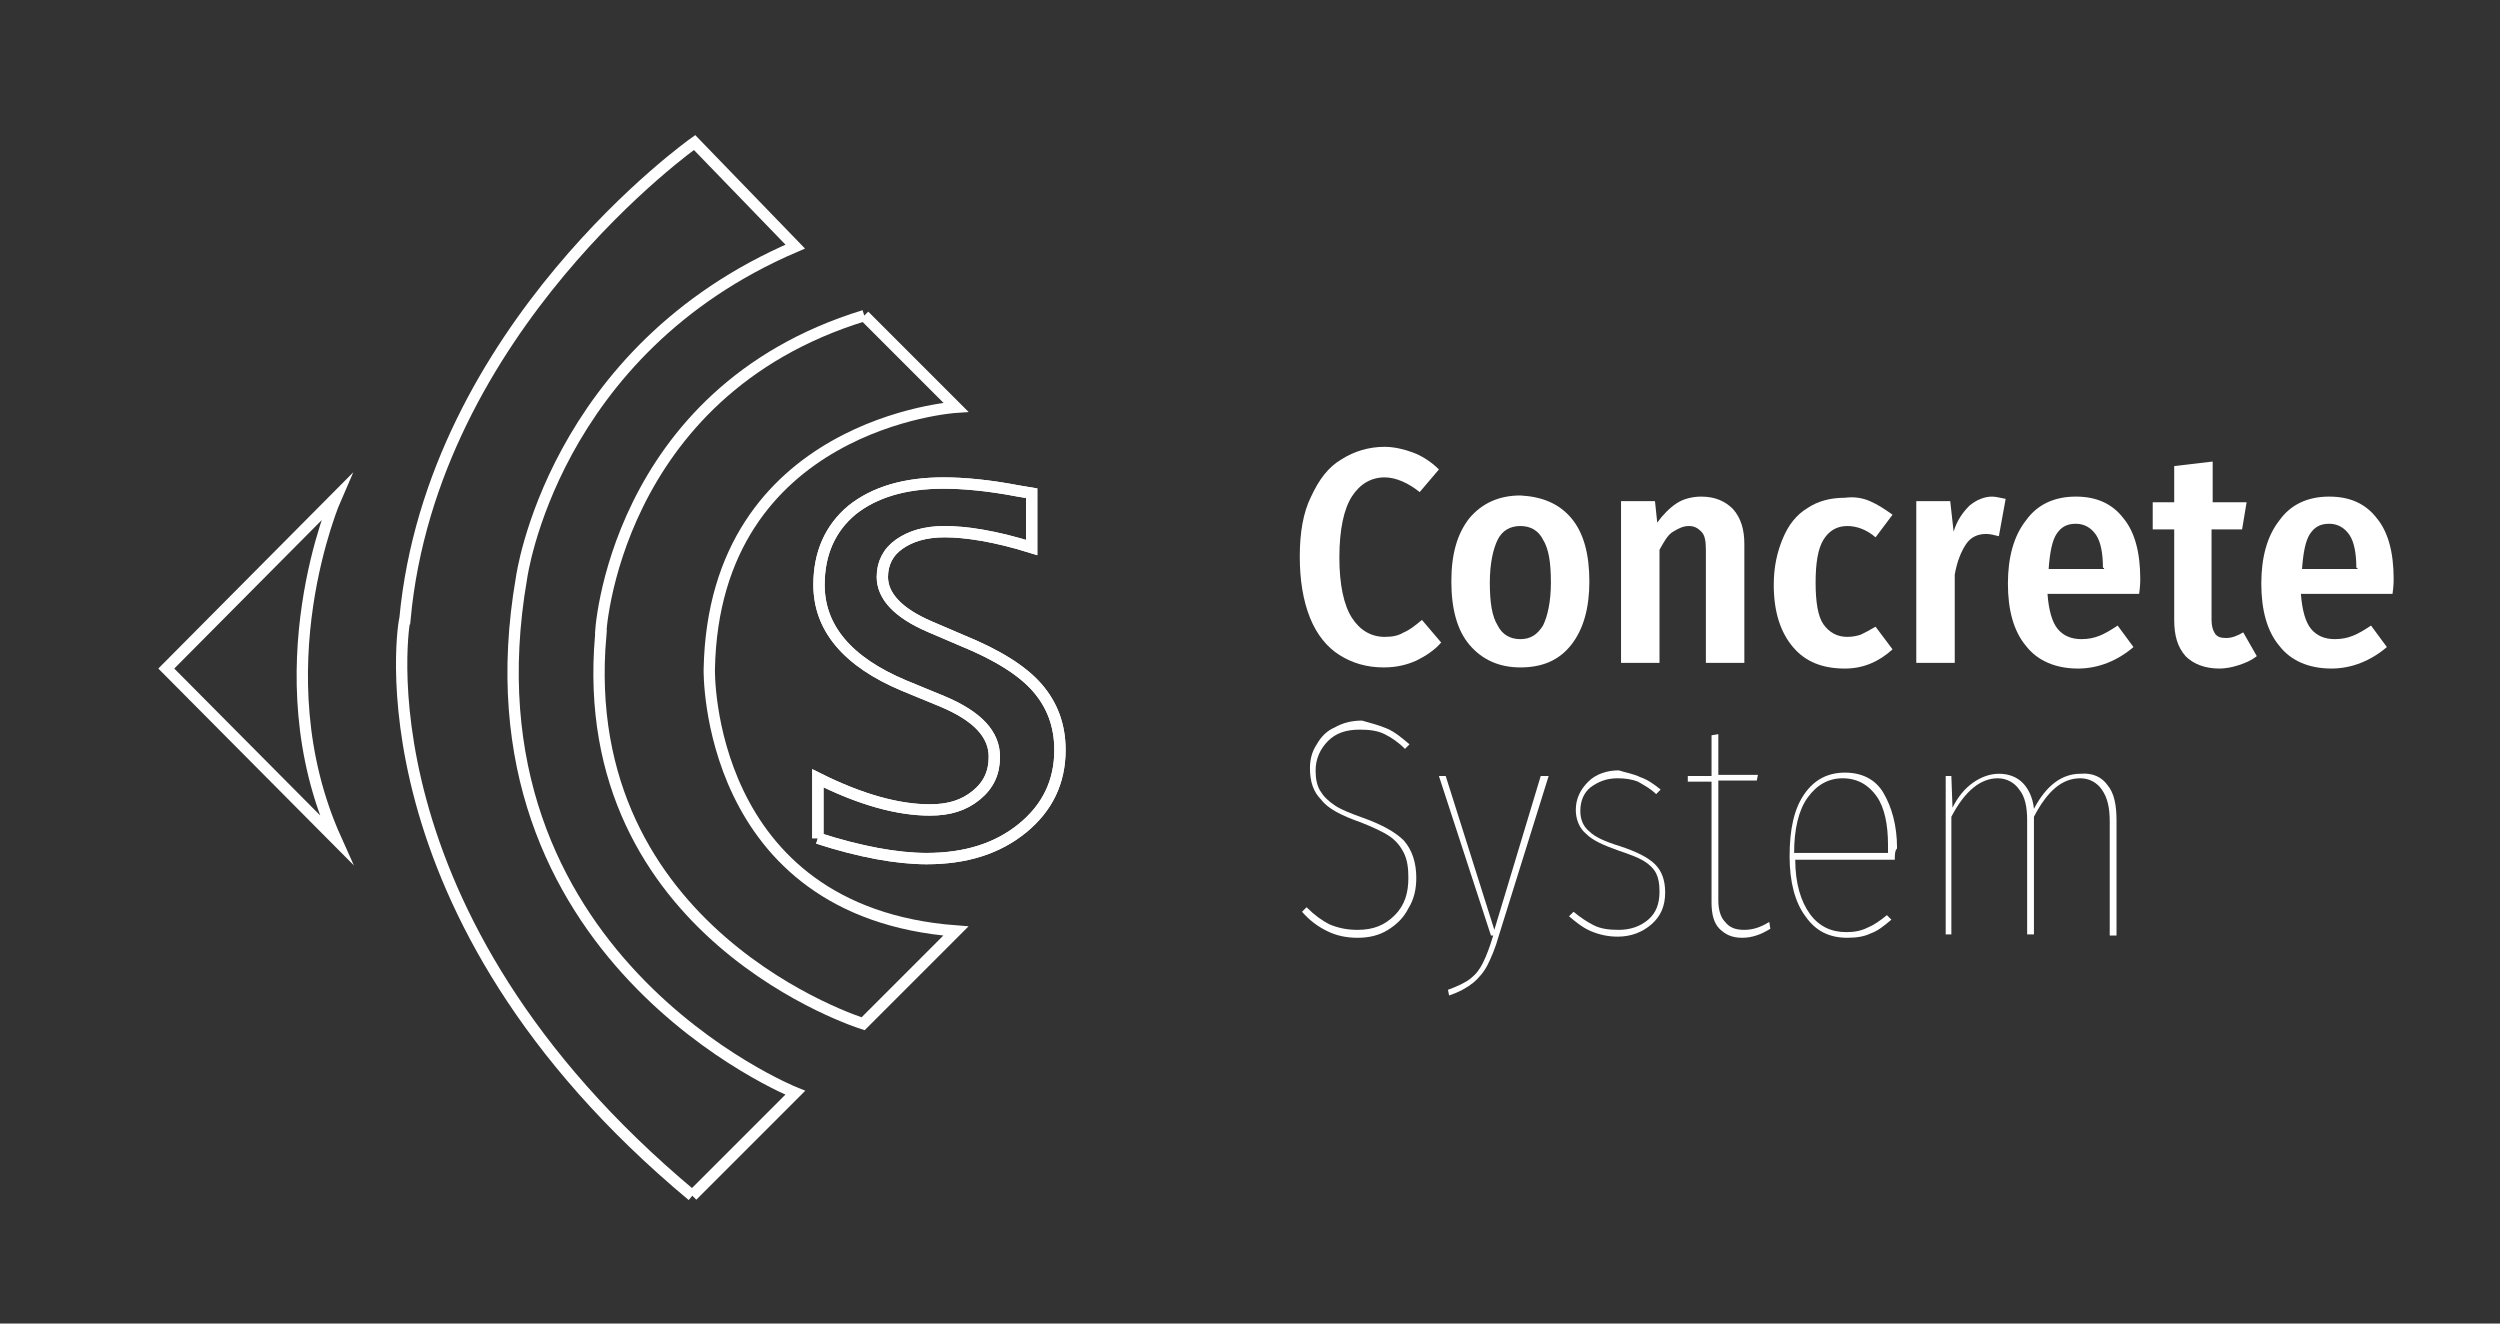 <?xml version="1.0" encoding="UTF-8"?> <svg xmlns="http://www.w3.org/2000/svg" xmlns:xlink="http://www.w3.org/1999/xlink" version="1.1" id="Capa_1" x="0px" y="0px" viewBox="0 0 221 117" style="enable-background:new 0 0 221 117;" xml:space="preserve"><rect x="0" y="0" width="221" height="117" fill="#333333" stroke="none"/> <style type="text/css"> .st0{fill:none;stroke:#FFFFFF;stroke-miterlimit:10;} .st1{enable-background:new ;} .st2{fill:#FFFFFF;} </style> <path class="st0" d="M72.3,74.1v-5.3c3.8,1.9,7.1,2.8,9.9,2.8c1.7,0,3-0.4,4.1-1.3s1.6-2,1.6-3.4c0-2-1.5-3.6-4.6-4.9l-3.4-1.4 c-5-2.1-7.5-5.1-7.5-8.9c0-2.8,1-5,2.9-6.6c2-1.6,4.7-2.4,8.1-2.4c1.8,0,4,0.2,6.6,0.7l1.2,0.2v4.8c-3.2-1-5.8-1.4-7.7-1.4 c-1.7,0-3,0.4-4,1.1c-1,0.7-1.5,1.7-1.5,2.9c0,1.7,1.4,3.2,4.2,4.4l2.8,1.2c3.2,1.3,5.4,2.7,6.7,4.2c1.3,1.5,2,3.3,2,5.5 c0,2.8-1.1,5.1-3.3,6.9c-2.2,1.8-5,2.7-8.5,2.7C79.3,75.9,76,75.3,72.3,74.1"></path> <path class="st0" d="M72.3,74.1v-5.3c3.8,1.9,7.1,2.8,9.9,2.8c1.7,0,3-0.4,4.1-1.3s1.6-2,1.6-3.4c0-2-1.5-3.6-4.6-4.9l-3.4-1.4 c-5-2.1-7.5-5.1-7.5-8.9c0-2.8,1-5,2.9-6.6c2-1.6,4.7-2.4,8.1-2.4c1.8,0,4,0.2,6.6,0.7l1.2,0.2v4.8c-3.2-1-5.8-1.4-7.7-1.4 c-1.7,0-3,0.4-4,1.1c-1,0.7-1.5,1.7-1.5,2.9c0,1.7,1.4,3.2,4.2,4.4l2.8,1.2c3.2,1.3,5.4,2.7,6.7,4.2c1.3,1.5,2,3.3,2,5.5 c0,2.8-1.1,5.1-3.3,6.9c-2.2,1.8-5,2.7-8.5,2.7C79.3,75.9,76,75.3,72.3,74.1"></path> <path class="st0" d="M14.7,59.1l15-15.1c0,0-6.7,15.3,0,30.2L14.7,59.1z"></path> <path class="st0" d="M61.2,105.7l9.1-9.1c0,0-30-12-24.2-45.5c0,0,2.7-20.1,24.2-29.3l-8.9-9.2c0,0-23.2,16.4-25.6,42.1 C35.7,54.7,31.2,80.7,61.2,105.7"></path> <path class="st0" d="M76.4,27.9l8.1,8.1c0,0-21.4,1.4-21.8,23.2c0,0-0.4,21.4,21.8,23.1l-8.2,8.2c0,0-25.5-7.9-23.2-34.3 C53,56.2,54.2,34.7,76.4,27.9"></path> <g> <g class="st1"> <path class="st2" d="M124.9,40c0.8,0.3,1.6,0.8,2.3,1.5l-1.7,2c-1-0.8-2.1-1.3-3.1-1.3c-1.2,0-2.2,0.6-2.9,1.7s-1.1,2.9-1.1,5.4 c0,2.4,0.4,4.2,1.1,5.3c0.7,1.1,1.7,1.7,2.9,1.7c0.7,0,1.2-0.1,1.7-0.4c0.5-0.2,1-0.6,1.6-1.1l1.7,2c-0.6,0.7-1.4,1.2-2.2,1.6 c-0.9,0.4-1.8,0.6-2.9,0.6c-1.5,0-2.8-0.4-3.9-1.1c-1.1-0.7-2-1.8-2.6-3.3c-0.6-1.5-0.9-3.3-0.9-5.4c0-2.1,0.3-3.9,1-5.3 c0.7-1.5,1.5-2.6,2.7-3.3c1.1-0.7,2.4-1.1,3.8-1.1C123.2,39.5,124.1,39.7,124.9,40z"></path> <path class="st2" d="M138.9,45.8c1.1,1.3,1.6,3.2,1.6,5.6c0,2.3-0.5,4.2-1.6,5.6s-2.6,2-4.5,2c-1.9,0-3.4-0.7-4.5-2 c-1.1-1.3-1.6-3.2-1.6-5.6c0-2.4,0.5-4.2,1.6-5.6c1.1-1.3,2.6-2,4.5-2C136.3,43.9,137.8,44.5,138.9,45.8z M132.4,47.7 c-0.4,0.8-0.7,2.1-0.7,3.8c0,1.8,0.2,3,0.7,3.8c0.4,0.8,1.1,1.2,2,1.2c0.9,0,1.5-0.4,2-1.2c0.4-0.8,0.7-2.1,0.7-3.8 c0-1.8-0.2-3-0.7-3.8c-0.4-0.8-1.1-1.2-2-1.2C133.5,46.5,132.8,46.9,132.4,47.7z"></path> <path class="st2" d="M153.2,45c0.7,0.8,1,1.8,1,3.1v10.5h-3.4V48.6c0-0.8-0.1-1.3-0.4-1.6s-0.6-0.5-1.1-0.5 c-0.5,0-0.9,0.2-1.4,0.5s-0.8,0.9-1.2,1.6v10h-3.4V44.3h3l0.2,1.9c0.5-0.7,1.1-1.3,1.7-1.7c0.6-0.4,1.4-0.6,2.2-0.6 C151.6,43.9,152.5,44.3,153.2,45z"></path> <path class="st2" d="M165.3,44.3c0.7,0.3,1.3,0.7,2,1.2l-1.5,2c-0.8-0.7-1.7-1-2.5-1c-0.9,0-1.6,0.4-2.1,1.2 c-0.5,0.8-0.7,2.1-0.7,3.8c0,1.7,0.2,3,0.7,3.7c0.5,0.7,1.2,1.1,2.1,1.1c0.5,0,0.9-0.1,1.2-0.2c0.4-0.2,0.8-0.4,1.3-0.7l1.5,2 c-1.2,1.1-2.6,1.7-4.2,1.7c-2,0-3.5-0.6-4.6-1.9c-1.1-1.3-1.7-3.1-1.7-5.5c0-1.6,0.3-2.9,0.8-4.1c0.5-1.2,1.2-2.1,2.2-2.7 c0.9-0.6,2-0.9,3.3-0.9C163.9,43.9,164.6,44,165.3,44.3z"></path> <path class="st2" d="M177.3,44.1l-0.6,3.3c-0.4-0.1-0.8-0.2-1.1-0.2c-0.8,0-1.4,0.3-1.8,0.9c-0.4,0.6-0.8,1.5-1,2.7v7.8h-3.4V44.3 h3l0.3,2.7c0.3-1,0.8-1.7,1.4-2.3c0.6-0.5,1.3-0.8,2-0.8C176.4,43.9,176.8,44,177.3,44.1z"></path> <path class="st2" d="M189.1,52.5H181c0.1,1.4,0.4,2.5,0.9,3.1s1.2,0.9,2.1,0.9c0.6,0,1.1-0.1,1.6-0.3s1-0.5,1.6-0.9l1.4,1.9 c-1.4,1.2-3.1,1.9-4.9,1.9c-2,0-3.6-0.7-4.6-2c-1.1-1.3-1.6-3.2-1.6-5.5c0-2.3,0.5-4.2,1.6-5.6c1-1.4,2.5-2.1,4.4-2.1 c1.8,0,3.2,0.6,4.2,1.9c1,1.2,1.5,3,1.5,5.4C189.2,51.3,189.2,51.8,189.1,52.5z M185.9,50.2c0-1.3-0.2-2.3-0.6-2.9 c-0.4-0.6-1-1-1.8-1c-0.8,0-1.3,0.3-1.7,0.9c-0.4,0.6-0.6,1.7-0.7,3.1h4.9V50.2z"></path> <path class="st2" d="M199.5,58c-0.5,0.4-1,0.6-1.6,0.8s-1.2,0.3-1.7,0.3c-1.3,0-2.3-0.4-3-1.1c-0.7-0.8-1-1.8-1-3.2v-8h-1.9v-2.4 h1.9v-3.2l3.4-0.4v3.6h3l-0.4,2.4h-2.7v8c0,0.5,0.1,0.9,0.3,1.2c0.2,0.3,0.5,0.4,1,0.4c0.5,0,1-0.2,1.5-0.5L199.5,58z"></path> <path class="st2" d="M211.5,52.5h-8.1c0.1,1.4,0.4,2.5,0.9,3.1s1.2,0.9,2.1,0.9c0.6,0,1.1-0.1,1.6-0.3s1-0.5,1.6-0.9l1.4,1.9 c-1.4,1.2-3.1,1.9-4.9,1.9c-2,0-3.6-0.7-4.6-2c-1.1-1.3-1.6-3.2-1.6-5.5c0-2.3,0.5-4.2,1.6-5.6c1-1.4,2.5-2.1,4.4-2.1 c1.8,0,3.2,0.6,4.2,1.9c1,1.2,1.5,3,1.5,5.4C211.6,51.3,211.6,51.8,211.5,52.5z M208.3,50.2c0-1.3-0.2-2.3-0.6-2.9 c-0.4-0.6-1-1-1.8-1c-0.8,0-1.3,0.3-1.7,0.9c-0.4,0.6-0.6,1.7-0.7,3.1h4.9V50.2z"></path> </g> </g> <g> <g class="st1"> <path class="st2" d="M122.6,64.4c0.7,0.3,1.3,0.8,2,1.4l-0.4,0.4c-0.6-0.6-1.2-1-1.8-1.3s-1.3-0.4-2.2-0.4c-1.2,0-2.1,0.3-2.8,1 c-0.7,0.7-1.1,1.6-1.1,2.6c0,0.7,0.1,1.3,0.4,1.8s0.7,0.9,1.3,1.3s1.4,0.7,2.5,1.1c1.7,0.6,2.9,1.3,3.6,2c0.7,0.8,1.1,1.9,1.1,3.3 c0,1-0.2,1.9-0.7,2.7c-0.4,0.8-1,1.4-1.8,1.9c-0.8,0.5-1.7,0.7-2.7,0.7c-1,0-1.9-0.2-2.7-0.6c-0.8-0.4-1.5-0.9-2.2-1.7l0.4-0.4 c0.7,0.7,1.4,1.2,2,1.5c0.7,0.3,1.5,0.5,2.5,0.5c1.4,0,2.4-0.4,3.3-1.3s1.2-2,1.2-3.3c0-0.9-0.1-1.6-0.4-2.2 c-0.3-0.6-0.7-1.1-1.3-1.5s-1.5-0.8-2.5-1.2c-1.7-0.6-2.9-1.2-3.5-2c-0.7-0.7-1-1.6-1-2.8c0-0.8,0.2-1.5,0.6-2.1 c0.4-0.7,0.9-1.2,1.6-1.5c0.7-0.4,1.5-0.6,2.4-0.6C121.1,63.9,121.9,64.1,122.6,64.4z"></path> <path class="st2" d="M132.5,82.7c-0.3,1.1-0.7,2-1,2.6c-0.3,0.6-0.8,1.2-1.3,1.6c-0.5,0.4-1.2,0.8-2.1,1.1l-0.1-0.5 c0.8-0.3,1.5-0.6,2-1c0.5-0.4,0.8-0.8,1.1-1.4c0.3-0.6,0.6-1.4,0.9-2.4h-0.2l-4.6-14.1h0.6l4.3,13.6l4.1-13.6h0.7L132.5,82.7z"></path> <path class="st2" d="M145,68.7c0.6,0.2,1.2,0.6,1.8,1.1l-0.4,0.4c-0.5-0.5-1.1-0.8-1.6-1.1c-0.5-0.2-1.1-0.3-1.8-0.3 c-1,0-1.7,0.3-2.4,0.8c-0.6,0.5-0.9,1.2-0.9,2.1c0,0.8,0.3,1.4,0.8,1.8c0.5,0.5,1.4,0.9,2.7,1.3c1.5,0.5,2.5,1,3.1,1.6 c0.6,0.6,0.9,1.4,0.9,2.5c0,1.2-0.4,2.1-1.2,2.8c-0.8,0.7-1.8,1.1-3,1.1c-0.9,0-1.7-0.2-2.4-0.5c-0.7-0.3-1.3-0.8-1.9-1.3l0.4-0.4 c0.6,0.5,1.2,0.9,1.8,1.2c0.6,0.3,1.3,0.4,2.2,0.4c1,0,1.9-0.3,2.6-0.9c0.7-0.6,1-1.4,1-2.5c0-0.7-0.1-1.2-0.3-1.6 s-0.6-0.8-1.1-1.1c-0.5-0.3-1.3-0.6-2.2-0.9c-1.4-0.5-2.3-0.9-2.9-1.5c-0.6-0.5-0.9-1.3-0.9-2.1c0-1,0.4-1.8,1.1-2.5 c0.7-0.7,1.7-1,2.7-1C143.7,68.3,144.4,68.4,145,68.7z"></path> <path class="st2" d="M156.5,82.1c-0.8,0.5-1.6,0.8-2.5,0.8c-0.9,0-1.5-0.3-2-0.8s-0.7-1.3-0.7-2.3V69.1h-2.1v-0.5h2.1V65l0.6-0.1 v3.6h3.5l-0.1,0.5h-3.4v10.6c0,0.8,0.2,1.5,0.6,1.9c0.4,0.5,0.9,0.7,1.7,0.7c0.7,0,1.4-0.2,2.2-0.7L156.5,82.1z"></path> <path class="st2" d="M167.5,76h-8.8c0,2.1,0.5,3.7,1.3,4.8c0.8,1.1,1.9,1.6,3.2,1.6c0.7,0,1.3-0.1,1.9-0.4 c0.5-0.2,1.1-0.6,1.7-1.1l0.4,0.4c-0.6,0.5-1.2,1-1.8,1.2c-0.6,0.3-1.3,0.4-2.1,0.4c-1.6,0-2.8-0.6-3.7-1.9 c-0.9-1.2-1.4-3-1.4-5.3c0-2.4,0.4-4.2,1.3-5.5s2.1-1.9,3.6-1.9c1.5,0,2.7,0.6,3.4,1.8s1.2,2.8,1.2,4.9 C167.5,75.2,167.5,75.6,167.5,76z M166.9,74.7c0-1.8-0.3-3.3-1-4.3c-0.7-1-1.7-1.6-3-1.6c-1.3,0-2.3,0.6-3.1,1.7 c-0.8,1.1-1.2,2.8-1.2,4.9h8.3C166.9,75.3,166.9,75.1,166.9,74.7z"></path> <path class="st2" d="M186.3,69.4c0.6,0.7,0.8,1.8,0.8,3.1v10.2h-0.6V72.6c0-1.2-0.2-2.1-0.7-2.8c-0.4-0.6-1.1-1-1.9-1 c-1.6,0-2.9,1.1-4.1,3.4v10.4h-0.6V72.5c0-1.2-0.2-2.1-0.7-2.7c-0.4-0.6-1.1-1-1.9-1c-1.5,0-2.9,1.1-4.1,3.4v10.4H172V68.6h0.5 l0.1,2.8c0.5-1,1.1-1.7,1.8-2.2c0.7-0.5,1.5-0.8,2.3-0.8c0.9,0,1.6,0.3,2.1,0.8s0.9,1.3,1,2.3c1.1-2.1,2.5-3.1,4.1-3.1 C185,68.3,185.8,68.7,186.3,69.4z"></path> </g> </g> </svg> 